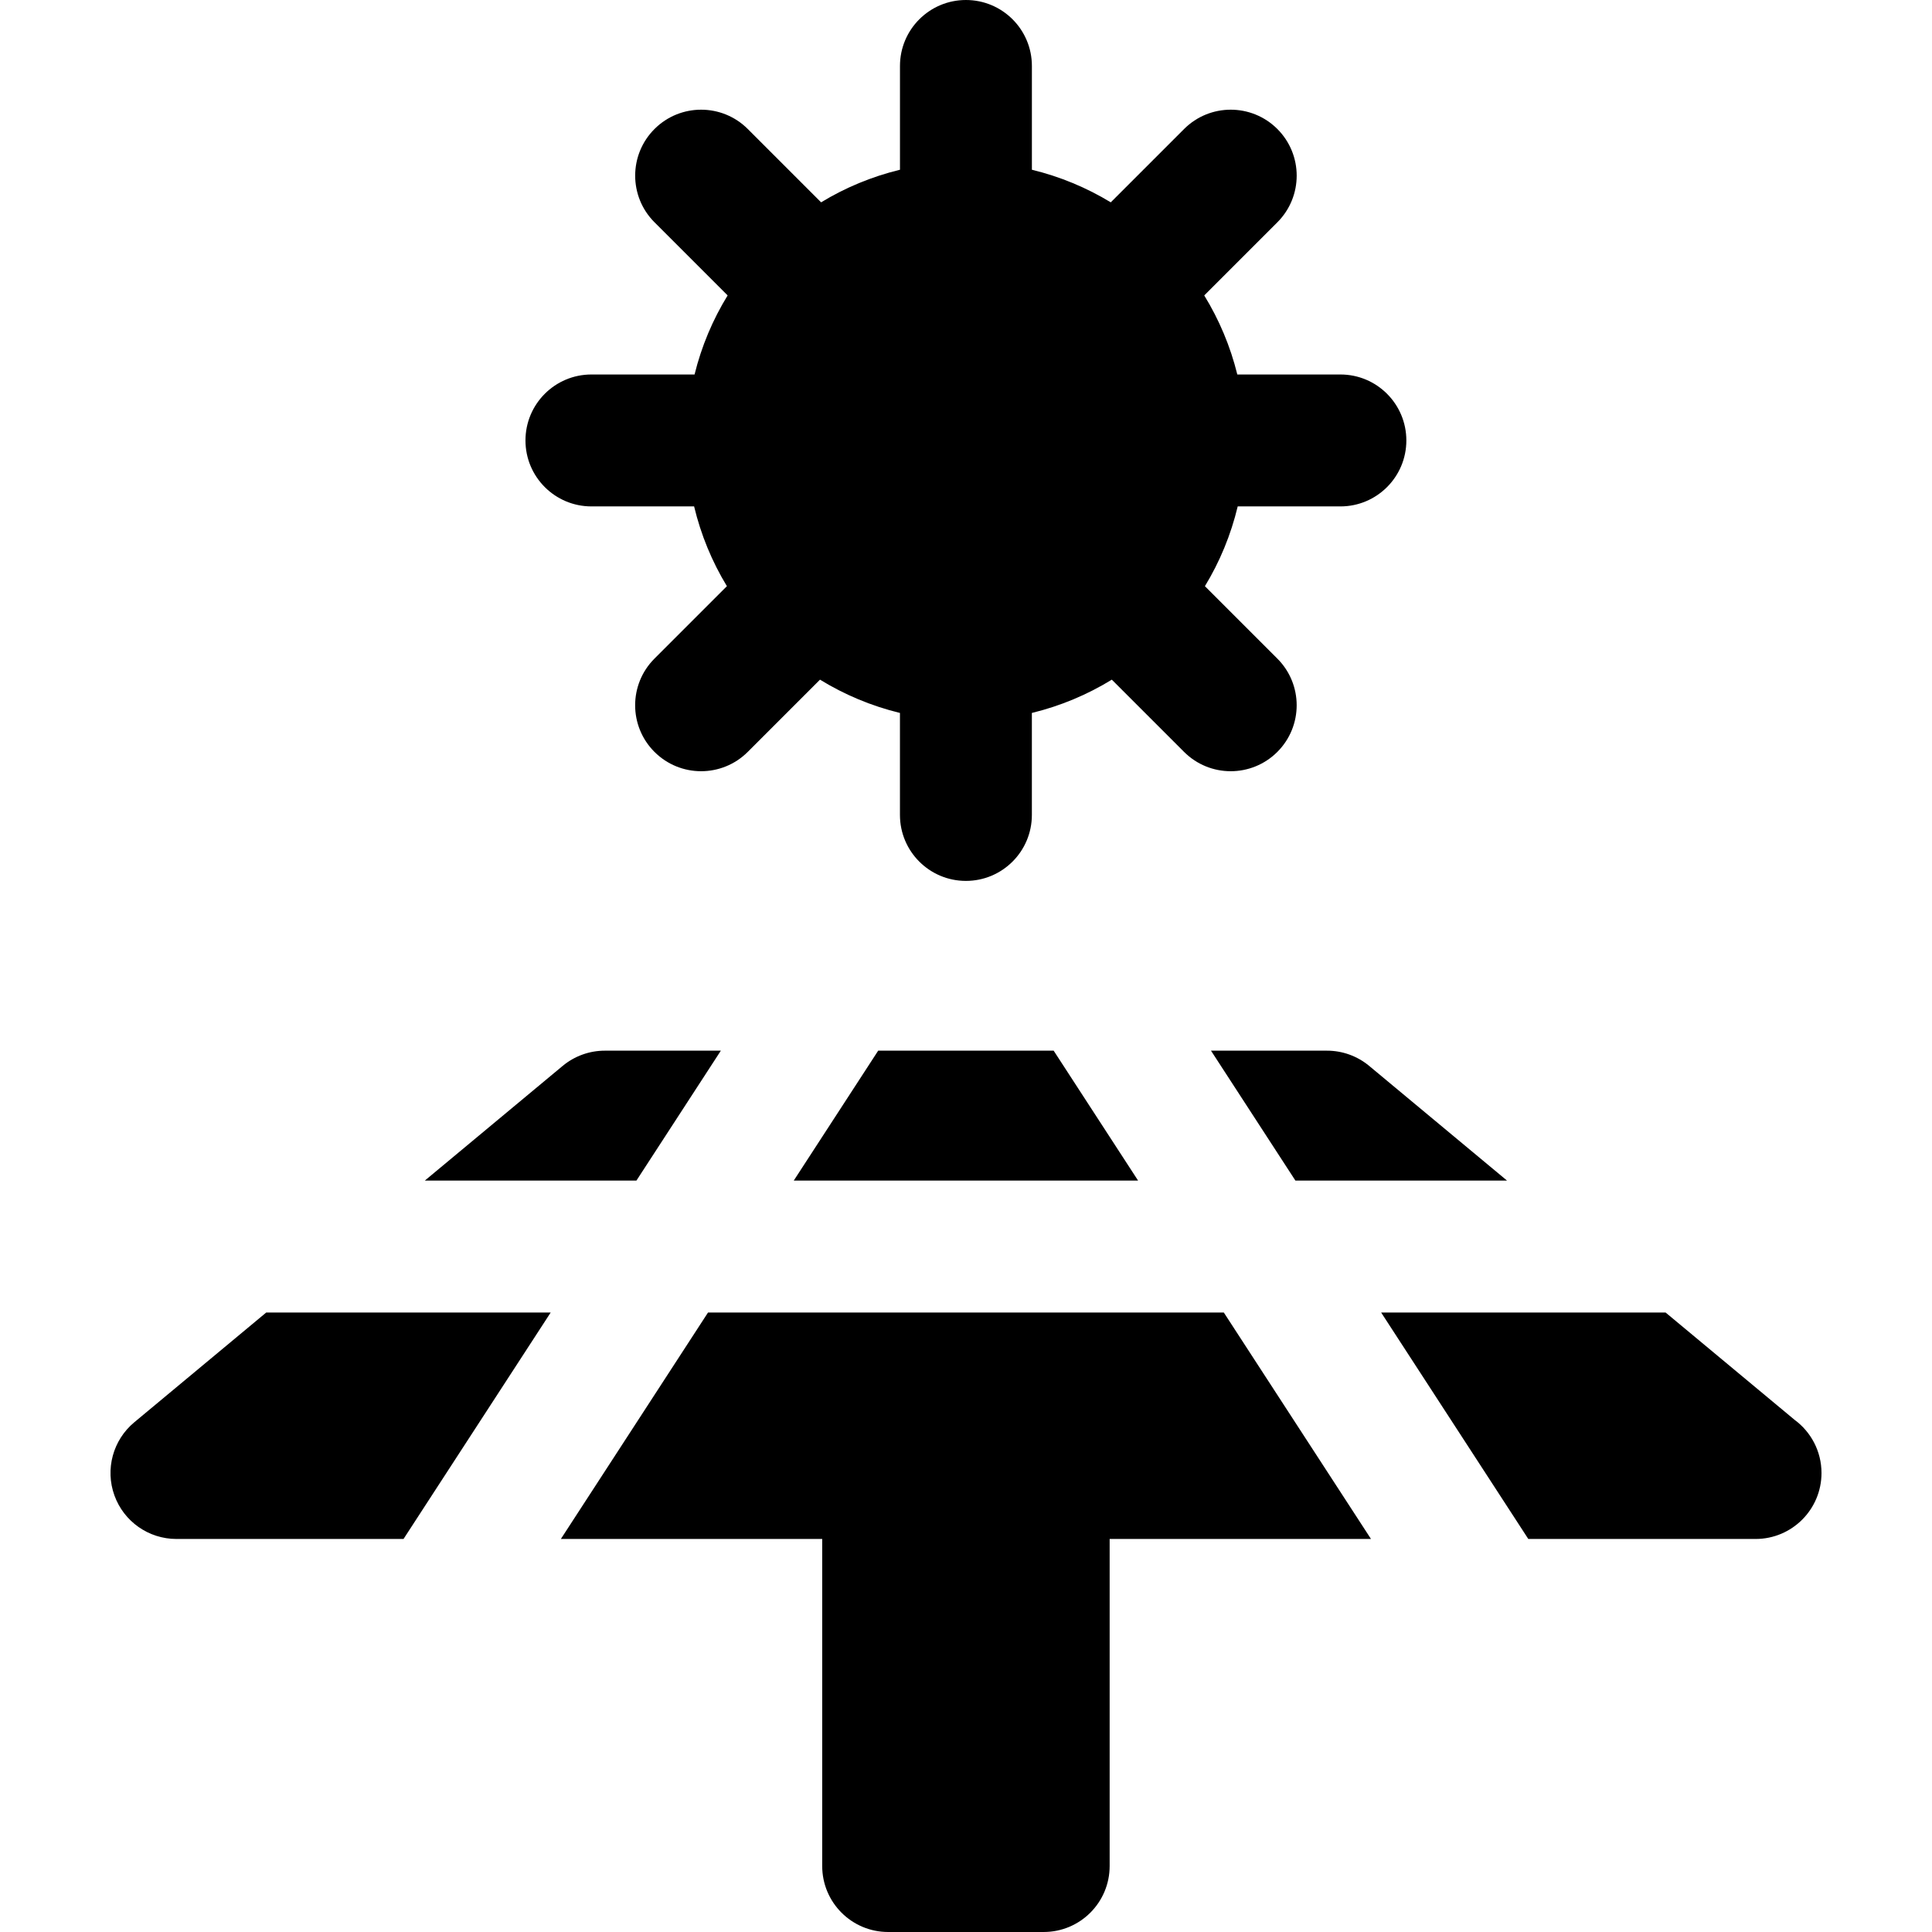 <?xml version="1.0" encoding="iso-8859-1"?>
<!-- Uploaded to: SVG Repo, www.svgrepo.com, Generator: SVG Repo Mixer Tools -->
<!DOCTYPE svg PUBLIC "-//W3C//DTD SVG 1.1//EN" "http://www.w3.org/Graphics/SVG/1.1/DTD/svg11.dtd">
<svg fill="#000000" height="800px" width="800px" version="1.1" id="Capa_1" xmlns="http://www.w3.org/2000/svg" xmlns:xlink="http://www.w3.org/1999/xlink" 
	 viewBox="0 0 219.677 219.677" xml:space="preserve">
<path d="M90.254,134.238l9.6-14.772h19.952l9.6,14.772H90.254z M147.294,134.238h24.061L155.684,121.2
	c-1.348-1.121-3.044-1.734-4.797-1.734h-13.192L147.294,134.238z M72.364,134.238l9.6-14.772H68.772
	c-1.753,0-3.449,0.614-4.797,1.734l-15.671,13.038H72.364z M204.059,161.447l-14.675-12.209h-32.342l16.733,25.75h25.818
	c0.007,0,0.013,0,0.02,0c4.143,0,7.5-3.358,7.5-7.5C207.112,165.01,205.911,162.813,204.059,161.447z M62.617,149.238H30.273
	l-15.006,12.484c-2.428,2.021-3.33,5.345-2.256,8.316s3.894,4.95,7.053,4.95h25.819L62.617,149.238z M139.152,149.238H80.506
	l-16.733,25.75h29.715v37.189c0,4.142,3.357,7.5,7.5,7.5h17.684c4.143,0,7.5-3.358,7.5-7.5v-37.189h29.715L139.152,149.238z
	 M152.41,42.581h-11.722c-0.792-3.216-2.072-6.241-3.761-8.99l8.316-8.316c2.929-2.929,2.929-7.678,0-10.606
	c-2.93-2.929-7.678-2.929-10.607,0l-8.337,8.337c-2.745-1.669-5.764-2.927-8.968-3.706V7.5c0-4.142-3.357-7.5-7.5-7.5
	s-7.5,3.358-7.5,7.5v11.8c-3.205,0.778-6.224,2.036-8.968,3.706l-8.337-8.337c-2.93-2.929-7.678-2.929-10.607,0
	c-2.929,2.929-2.929,7.678,0,10.606l8.316,8.316c-1.69,2.749-2.969,5.775-3.761,8.99H67.248c-4.143,0-7.5,3.358-7.5,7.5
	s3.357,7.5,7.5,7.5h11.675c0.776,3.242,2.042,6.296,3.729,9.07l-8.237,8.237c-2.929,2.929-2.929,7.678,0,10.606
	c1.465,1.464,3.385,2.197,5.304,2.197s3.839-0.732,5.304-2.197l8.214-8.214c2.778,1.707,5.838,2.995,9.091,3.785v11.598
	c0,4.142,3.357,7.5,7.5,7.5s7.5-3.358,7.5-7.5V81.065c3.253-0.79,6.313-2.078,9.091-3.785l8.214,8.214
	c1.465,1.464,3.385,2.197,5.304,2.197s3.839-0.732,5.304-2.197c2.929-2.929,2.929-7.678,0-10.606l-8.237-8.237
	c1.687-2.774,2.953-5.828,3.729-9.07h11.675c4.143,0,7.5-3.358,7.5-7.5S156.553,42.581,152.41,42.581z"/>
</svg>